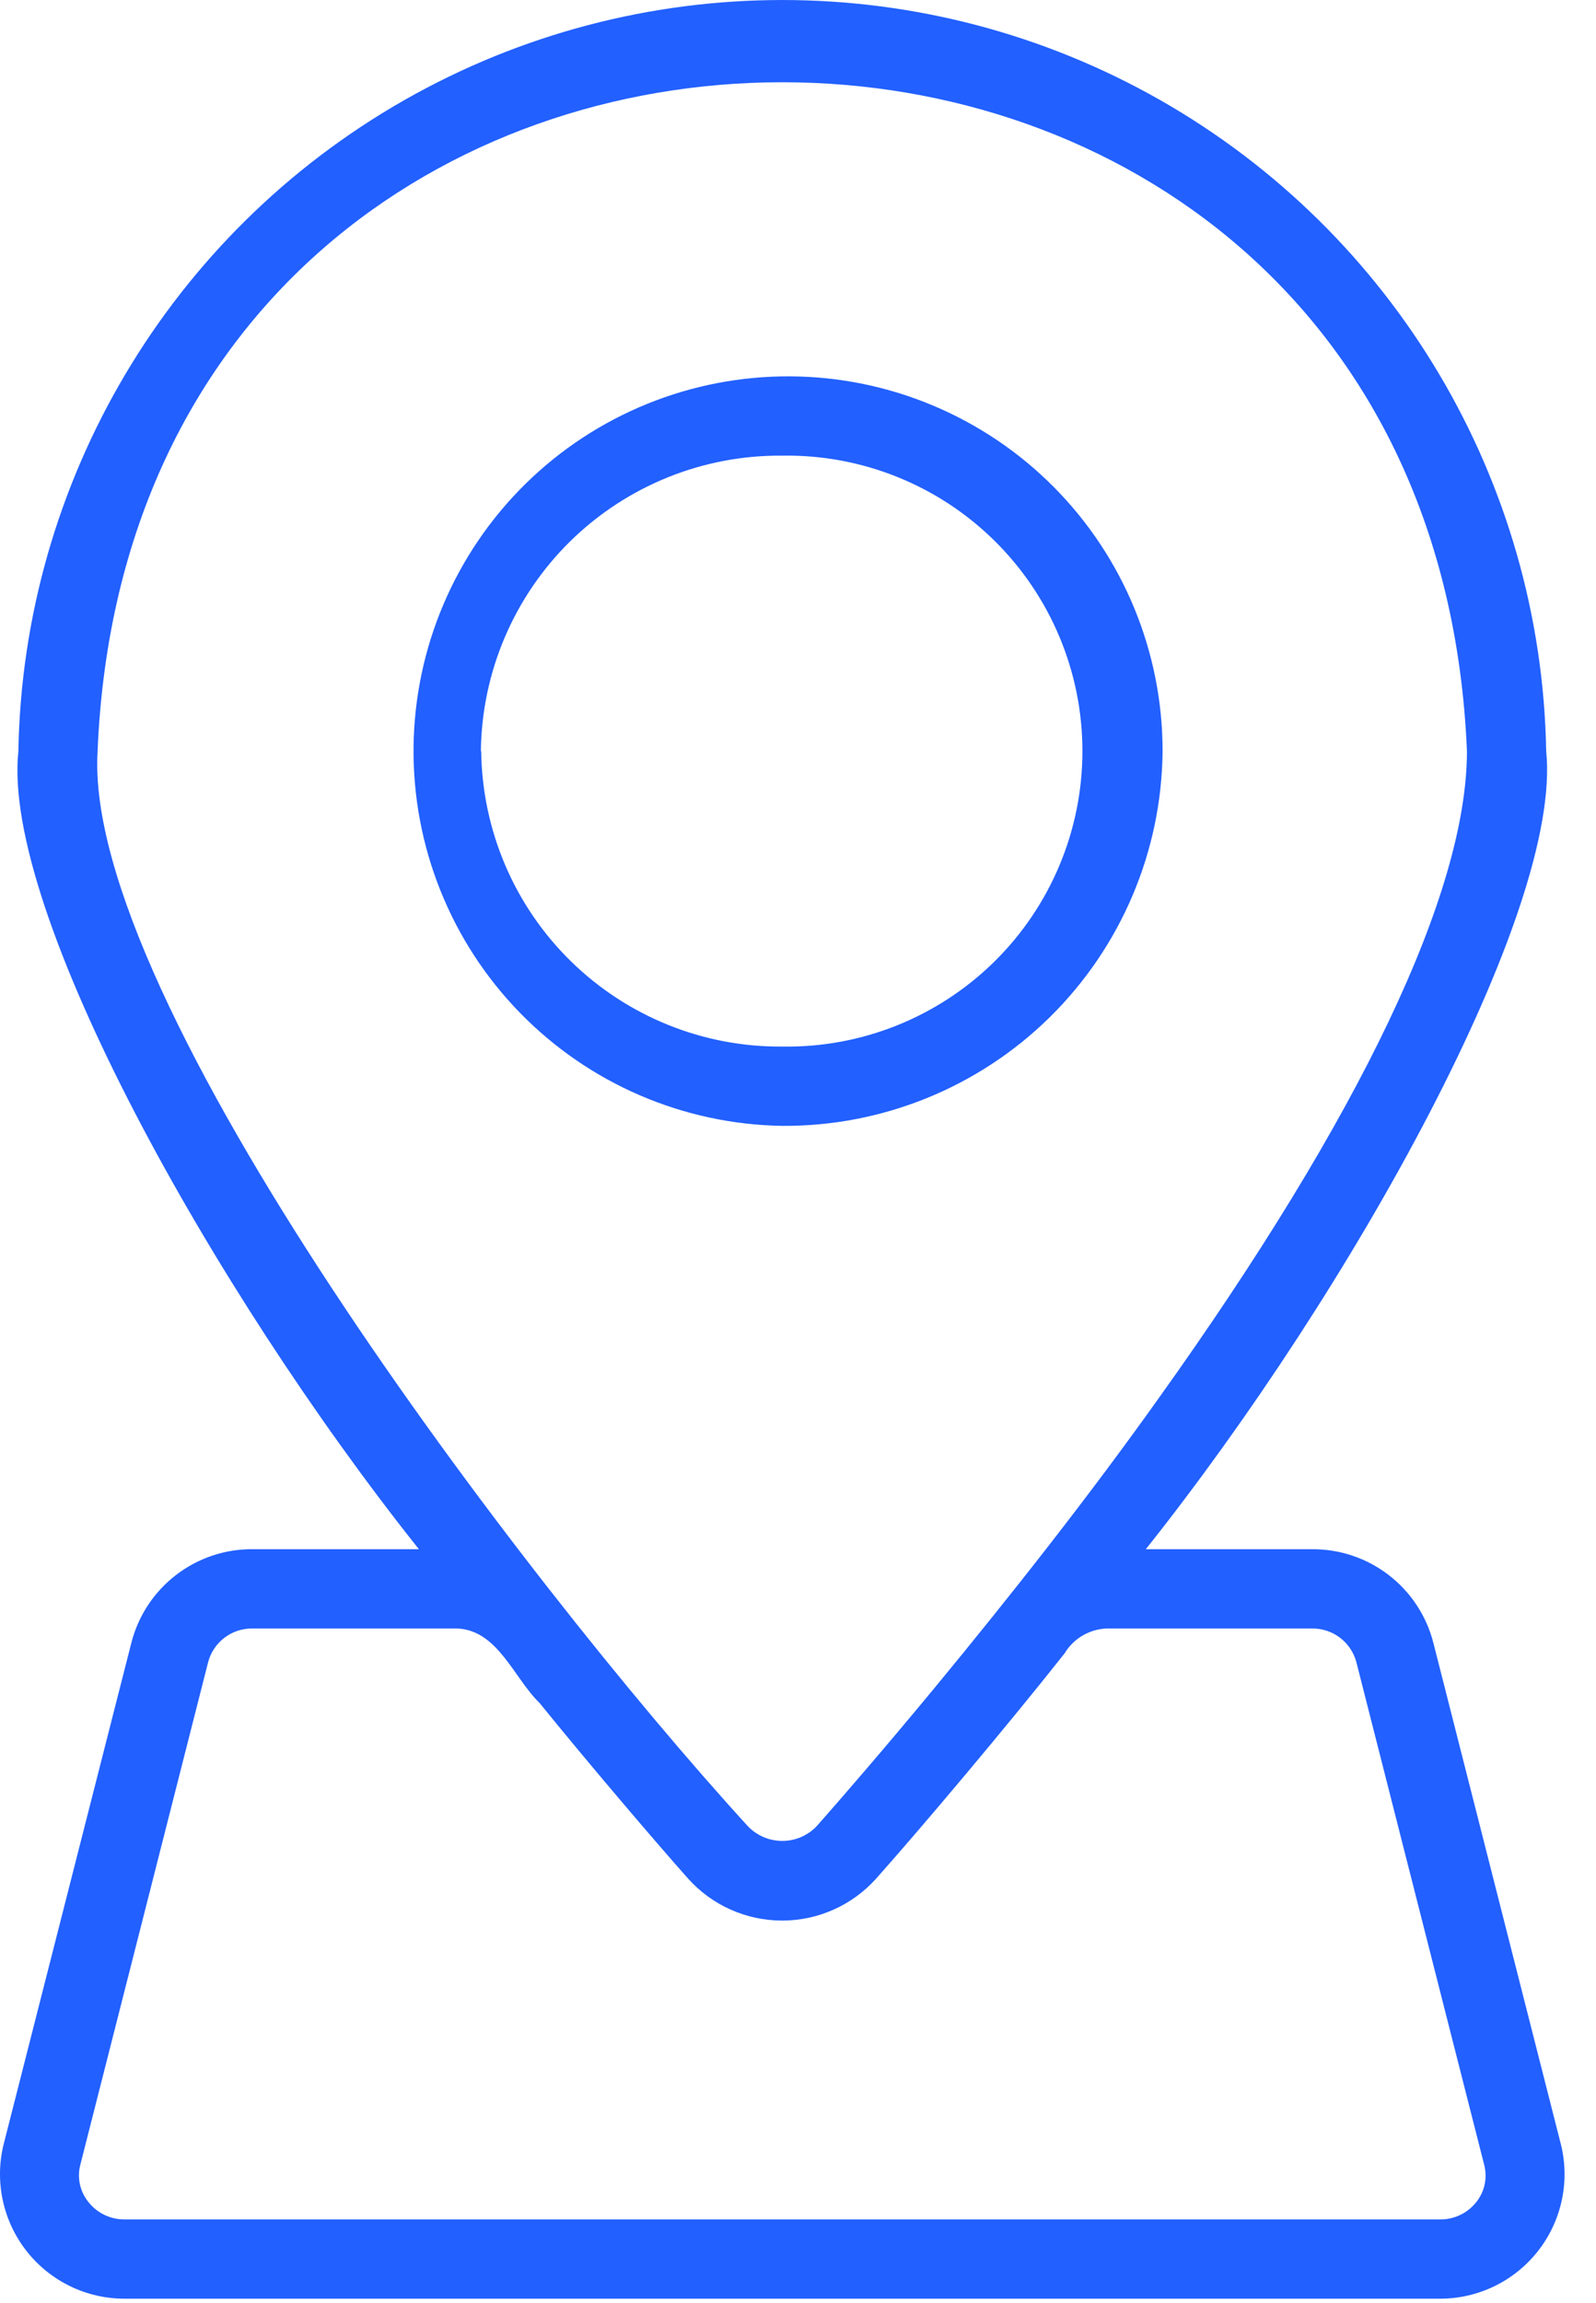 <svg width="43" height="62" viewBox="0 0 43 62" fill="none" xmlns="http://www.w3.org/2000/svg">
<path d="M31.323 20.223C31.323 17.556 30.267 14.997 28.386 13.107C26.505 11.216 23.952 10.146 21.284 10.133C18.617 10.119 16.053 11.162 14.152 13.033C12.252 14.905 11.17 17.452 11.142 20.119C11.115 22.786 12.144 25.356 14.006 27.266C15.868 29.176 18.41 30.272 21.077 30.313C23.772 30.33 26.365 29.277 28.285 27.386C30.206 25.495 31.299 22.919 31.323 20.223L31.323 20.223ZM12.956 20.223C12.98 18.092 13.849 16.058 15.371 14.566C16.894 13.075 18.946 12.248 21.077 12.268C23.209 12.233 25.266 13.056 26.786 14.551C28.307 16.047 29.163 18.09 29.163 20.223C29.163 22.356 28.307 24.399 26.786 25.895C25.266 27.39 23.209 28.213 21.077 28.178C18.947 28.196 16.898 27.368 15.377 25.877C13.856 24.386 12.989 22.352 12.965 20.223H12.956ZM42.06 57.757L38.616 44.223C38.43 43.502 38.008 42.862 37.416 42.407C36.826 41.952 36.1 41.707 35.354 41.711H30.871C36.446 34.705 42.103 24.521 41.658 20.223C41.53 12.956 37.579 6.295 31.264 2.698C24.948 -0.899 17.205 -0.899 10.889 2.698C4.574 6.295 0.623 12.956 0.495 20.223C0.037 24.509 5.719 34.721 11.286 41.711H6.803V41.71C6.057 41.706 5.331 41.951 4.74 42.407C4.149 42.862 3.727 43.501 3.541 44.223L0.092 57.756C-0.147 58.755 0.085 59.809 0.722 60.616C1.359 61.422 2.331 61.892 3.359 61.89H38.794C39.822 61.892 40.793 61.422 41.43 60.616C42.068 59.809 42.3 58.755 42.06 57.756L42.06 57.757ZM2.629 20.223C3.633 -3.784 38.513 -3.792 39.523 20.223C39.523 24.027 36.651 30.052 31.216 37.648C29.332 40.294 27.257 42.927 25.184 45.439C23.83 47.076 22.702 48.377 22.01 49.161C21.768 49.419 21.43 49.565 21.077 49.565C20.723 49.565 20.384 49.419 20.142 49.161C14.046 42.492 2.216 26.888 2.63 20.222L2.629 20.223ZM39.78 59.282C39.543 59.586 39.179 59.761 38.795 59.756H3.359C2.976 59.759 2.613 59.584 2.378 59.282C2.153 59.002 2.074 58.632 2.164 58.284L5.608 44.75C5.752 44.211 6.243 43.839 6.801 43.846H12.325C13.417 43.897 13.844 45.182 14.538 45.852C15.836 47.453 17.607 49.531 18.541 50.582L18.54 50.581C19.186 51.3 20.107 51.71 21.073 51.71C22.038 51.71 22.959 51.3 23.604 50.581C24.871 49.159 27.187 46.408 28.683 44.515H28.683C28.924 44.114 29.352 43.862 29.82 43.846H35.35C35.908 43.839 36.399 44.211 36.543 44.75L39.987 58.284H39.987C40.079 58.631 40.002 59.001 39.78 59.282L39.78 59.282Z" fill="#2260FF"/>
</svg>
